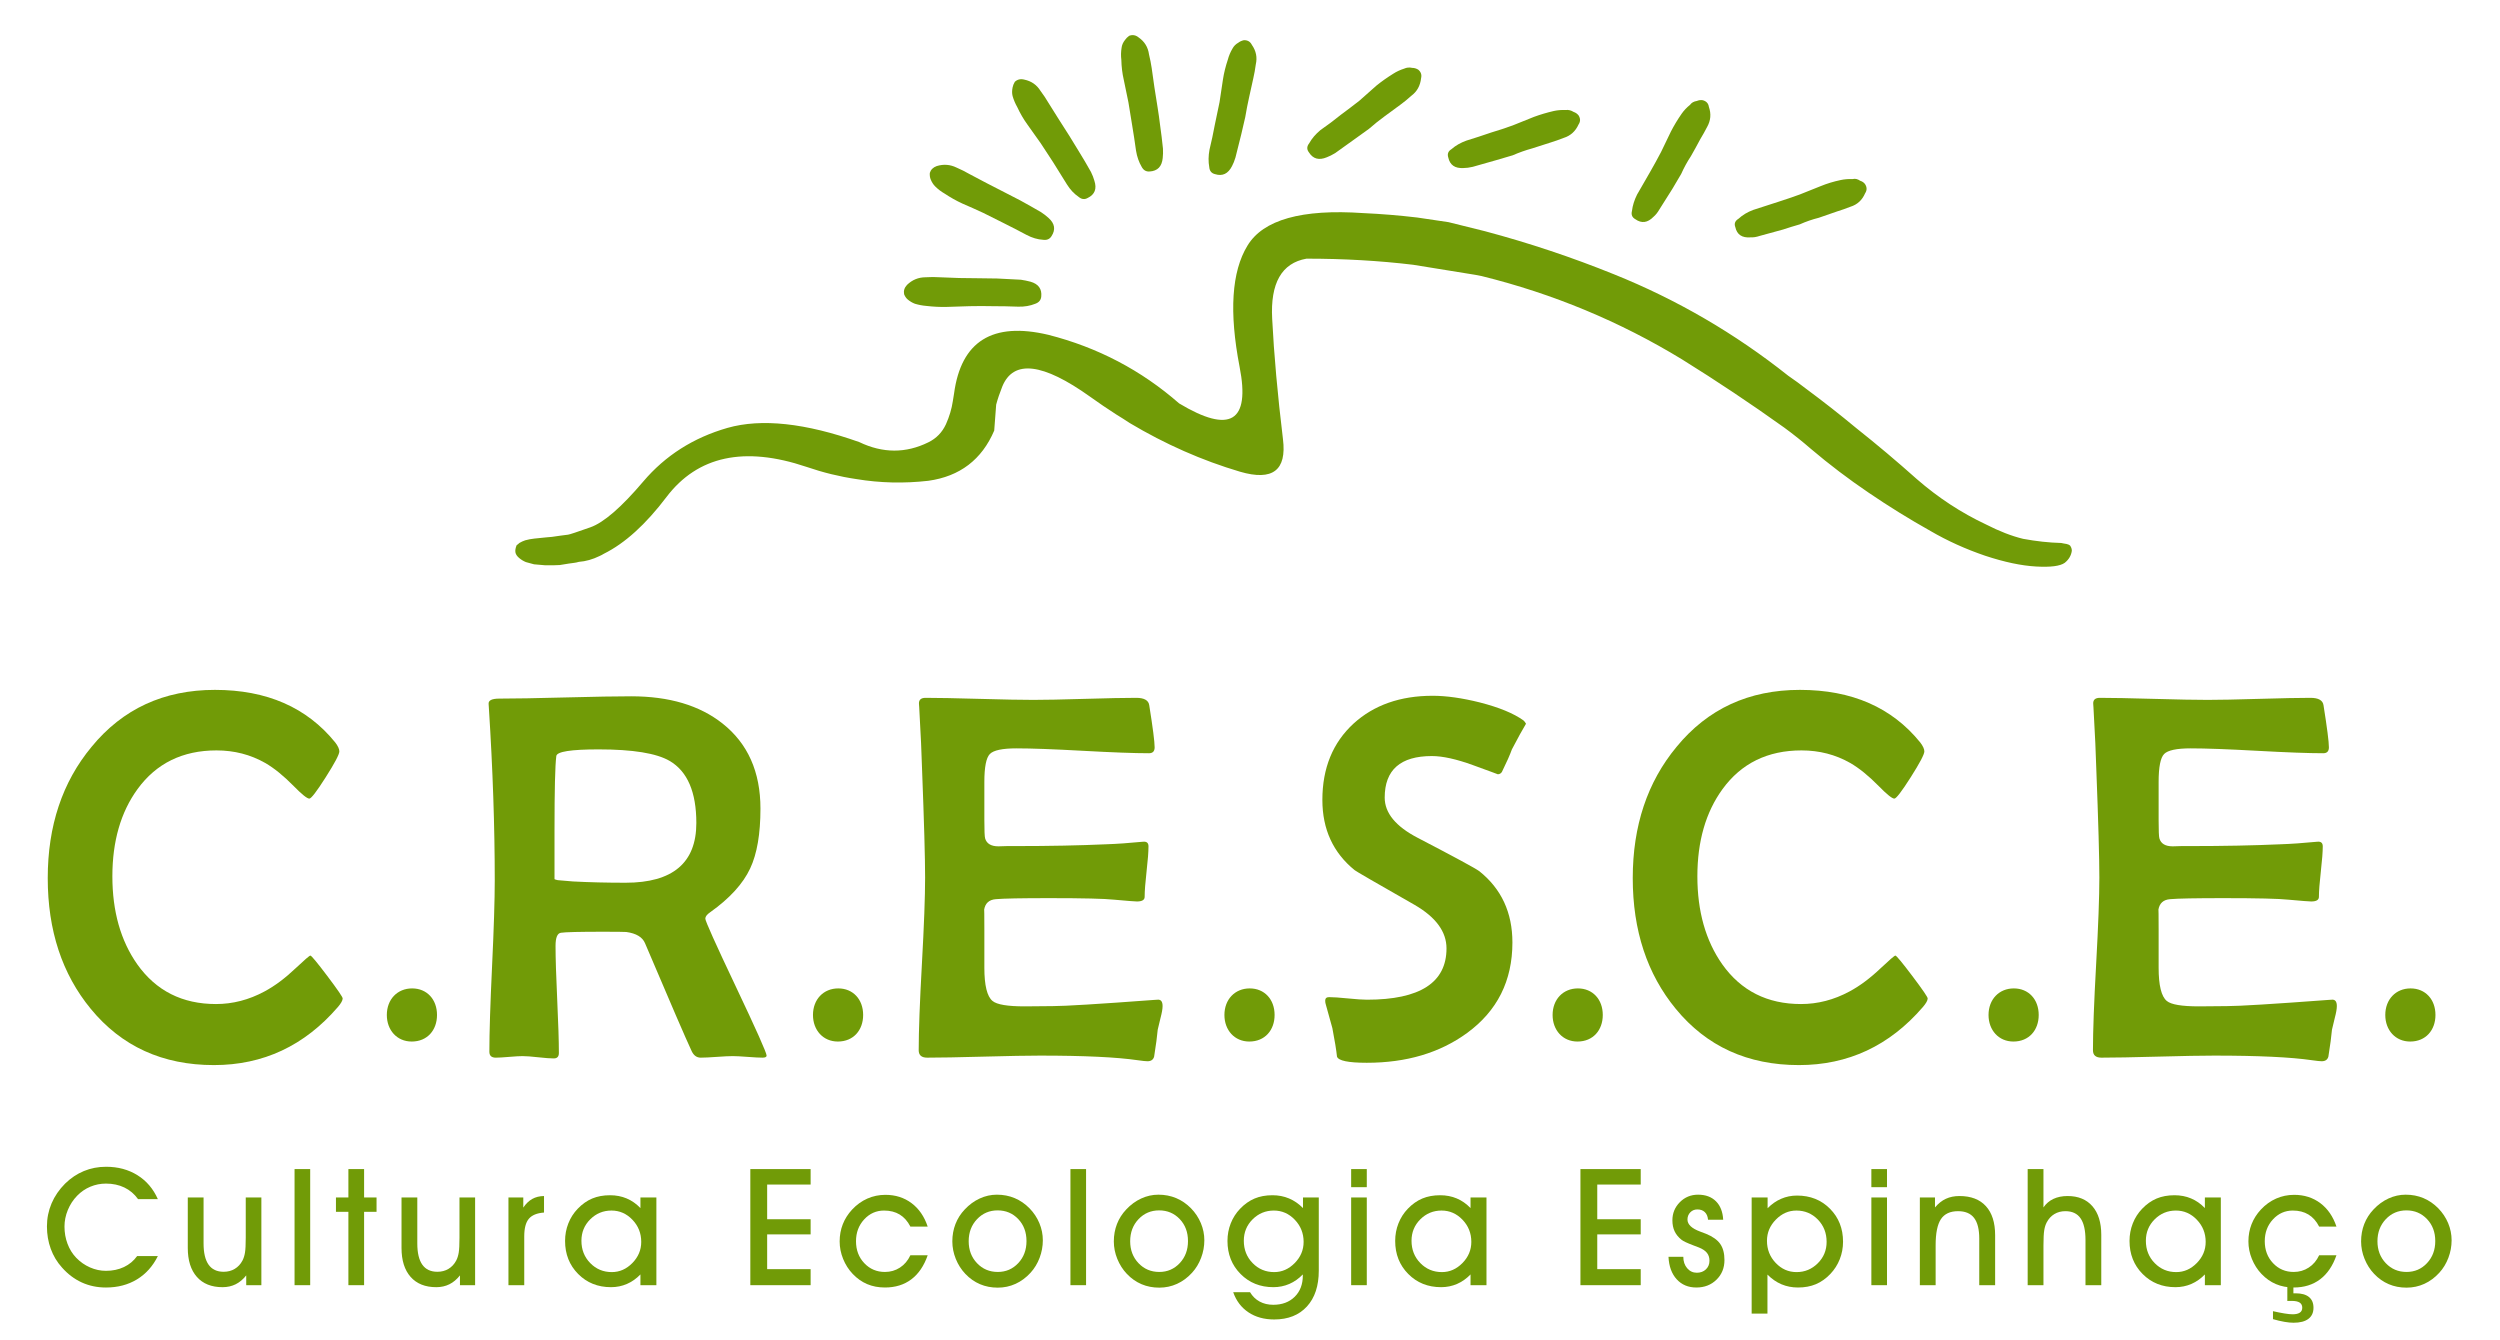 <svg xmlns="http://www.w3.org/2000/svg" xmlns:xlink="http://www.w3.org/1999/xlink" xmlns:a="http://ns.adobe.com/AdobeSVGViewerExtensions/3.0/" x="0px" y="0px" width="569px" height="305px" viewBox="-10.684 -7.992 569 305" xml:space="preserve"><defs></defs><g>	<path fill-rule="evenodd" clip-rule="evenodd" fill="#719B07" d="M274.241,2.218c0.966,1.375,1.263,2.861,0.892,4.459  c-0.148,1.115-0.335,2.155-0.558,3.122c-0.297,1.412-0.613,2.842-0.948,4.292c-0.334,1.486-0.631,3.01-0.891,4.57  c-0.298,1.338-0.595,2.62-0.892,3.846c-0.446,1.821-0.892,3.605-1.338,5.352c-0.223,0.743-0.483,1.393-0.781,1.951  c-0.891,1.746-2.173,2.36-3.845,1.839c-0.818-0.185-1.264-0.724-1.338-1.617c-0.223-1.226-0.204-2.544,0.056-3.957  c0.446-1.821,0.854-3.735,1.226-5.741c0.371-1.673,0.725-3.363,1.059-5.073c0.26-1.783,0.521-3.512,0.78-5.184  c0.223-1.449,0.595-2.954,1.115-4.514c0.223-0.855,0.576-1.691,1.059-2.509c0.297-0.558,0.743-1.003,1.338-1.338  c0.335-0.26,0.743-0.446,1.227-0.558C273.256,1.122,273.869,1.474,274.241,2.218"></path>	<path fill-rule="evenodd" clip-rule="evenodd" fill="#719B07" d="M312.089,7.848c0.632,0.52,0.855,1.17,0.669,1.951  c-0.186,1.709-0.929,3.047-2.229,4.013c-0.817,0.743-1.635,1.412-2.452,2.007c-1.152,0.855-2.341,1.728-3.568,2.619  c-1.226,0.893-2.434,1.859-3.623,2.899c-1.114,0.781-2.173,1.542-3.177,2.285c-1.523,1.115-3.028,2.193-4.515,3.234  c-0.67,0.409-1.301,0.724-1.896,0.947c-1.784,0.744-3.14,0.372-4.069-1.115c-0.52-0.668-0.502-1.356,0.056-2.062  c0.596-1.078,1.45-2.081,2.564-3.01c1.561-1.078,3.121-2.248,4.682-3.512c1.413-1.041,2.806-2.099,4.182-3.177  c1.337-1.189,2.638-2.341,3.901-3.456c1.152-0.929,2.416-1.821,3.791-2.676c0.742-0.483,1.578-0.873,2.509-1.17  c0.557-0.26,1.17-0.317,1.839-0.168C311.197,7.457,311.643,7.586,312.089,7.848"></path>	<path fill-rule="evenodd" clip-rule="evenodd" fill="#719B07" d="M345.702,17.045c0.594-0.074,1.188,0.074,1.782,0.446  c0.446,0.148,0.818,0.408,1.115,0.78c0.446,0.706,0.446,1.394,0,2.063c-0.706,1.56-1.839,2.582-3.4,3.065  c-1.041,0.409-2.043,0.762-3.011,1.059c-1.338,0.447-2.73,0.893-4.18,1.338c-1.486,0.409-2.954,0.929-4.404,1.561  c-1.299,0.372-2.563,0.744-3.789,1.115c-1.785,0.521-3.55,1.022-5.296,1.505c-0.78,0.186-1.485,0.278-2.119,0.278  c-1.932,0.112-3.084-0.687-3.455-2.396c-0.261-0.818-0.018-1.45,0.725-1.896c0.929-0.817,2.063-1.467,3.4-1.951  c1.82-0.557,3.697-1.17,5.631-1.839c1.634-0.483,3.269-1.022,4.903-1.617c1.672-0.668,3.289-1.319,4.851-1.95  c1.413-0.52,2.917-0.967,4.515-1.338C343.824,17.082,344.734,17.007,345.702,17.045"></path>	<path fill-rule="evenodd" clip-rule="evenodd" fill="#719B07" d="M378.254,16.32c0.559,1.597,0.428,3.121-0.391,4.571  c-0.52,1.003-1.04,1.932-1.56,2.786c-0.669,1.264-1.375,2.546-2.118,3.847c-0.855,1.301-1.6,2.656-2.23,4.069  c-0.707,1.189-1.375,2.322-2.007,3.4c-1.004,1.598-1.987,3.159-2.954,4.682c-0.408,0.707-0.854,1.264-1.338,1.673  c-1.337,1.374-2.713,1.561-4.125,0.557c-0.743-0.408-1.003-1.041-0.78-1.895c0.149-1.227,0.539-2.472,1.171-3.735  c0.966-1.635,1.951-3.345,2.955-5.128c0.854-1.486,1.69-3.01,2.508-4.571c0.779-1.598,1.523-3.14,2.229-4.627  c0.706-1.374,1.523-2.731,2.452-4.068c0.52-0.744,1.153-1.413,1.896-2.007c0.335-0.484,0.854-0.781,1.562-0.892  c0.445-0.186,0.891-0.241,1.337-0.167C377.679,15.038,378.143,15.54,378.254,16.32"></path>	<path fill-rule="evenodd" clip-rule="evenodd" fill="#719B07" d="M412.702,33.154c0.483,0.149,0.854,0.409,1.115,0.781  c0.445,0.705,0.445,1.393,0,2.063c-0.669,1.56-1.783,2.583-3.345,3.066c-1.042,0.408-2.044,0.762-3.011,1.059  c-1.337,0.483-2.73,0.966-4.18,1.449c-1.487,0.372-2.937,0.873-4.348,1.505c-1.302,0.372-2.564,0.762-3.791,1.171  c-1.82,0.483-3.587,0.966-5.296,1.449c-0.78,0.26-1.485,0.371-2.117,0.334c-1.933,0.149-3.084-0.631-3.456-2.341  c-0.298-0.78-0.057-1.412,0.725-1.895c0.928-0.854,2.043-1.523,3.344-2.007c1.821-0.594,3.717-1.207,5.687-1.839  c1.635-0.521,3.27-1.078,4.905-1.672c1.635-0.669,3.214-1.301,4.737-1.895c1.449-0.595,2.973-1.06,4.571-1.394  c0.854-0.186,1.765-0.26,2.73-0.223C411.532,32.615,412.107,32.746,412.702,33.154"></path>	<path fill="#719B07" d="M25.245,277.891c-1.148,2.311-2.737,4.081-4.764,5.31c-2.026,1.228-4.377,1.844-7.049,1.844  c-1.986,0-3.816-0.384-5.491-1.146c-1.675-0.762-3.18-1.894-4.51-3.395c-1.126-1.244-1.979-2.663-2.559-4.256  C0.29,274.657,0,272.953,0,271.138c0-1.838,0.351-3.582,1.052-5.234c0.703-1.652,1.732-3.153,3.087-4.511  c1.282-1.257,2.707-2.211,4.274-2.857c1.566-0.646,3.249-0.972,5.054-0.972c2.71,0,5.091,0.643,7.142,1.925  c2.05,1.281,3.595,3.097,4.636,5.446h-4.5c-0.848-1.175-1.887-2.06-3.123-2.653c-1.232-0.592-2.63-0.889-4.19-0.889  c-1.248,0-2.433,0.236-3.559,0.71c-1.124,0.47-2.124,1.155-2.994,2.05c-0.907,0.932-1.616,2.015-2.124,3.25  c-0.508,1.233-0.76,2.491-0.76,3.775c0,1.379,0.228,2.682,0.688,3.91c0.459,1.227,1.119,2.29,1.979,3.185  c0.907,0.943,1.954,1.675,3.138,2.197c1.186,0.519,2.396,0.778,3.632,0.778c1.51,0,2.875-0.287,4.092-0.86  c1.215-0.575,2.216-1.409,3.003-2.497H25.245z"></path>	<path fill="#719B07" d="M48.804,284.515h-3.447v-2.23c-0.715,0.906-1.516,1.581-2.406,2.022c-0.888,0.442-1.884,0.663-2.985,0.663  c-2.516,0-4.465-0.781-5.844-2.342c-1.38-1.562-2.068-3.756-2.068-6.588v-11.488h3.593v10.453c0,2.155,0.381,3.77,1.144,4.846  c0.763,1.076,1.905,1.614,3.43,1.614c0.943,0,1.784-0.22,2.522-0.662c0.739-0.442,1.326-1.073,1.761-1.896  c0.266-0.508,0.457-1.113,0.571-1.815c0.115-0.699,0.172-1.831,0.172-3.393v-9.146h3.557V284.515z"></path>	<rect x="56.357" y="258.09" fill="#719B07" width="3.558" height="26.425"></rect>	<polygon fill="#719B07" points="68.611,284.515 68.611,267.818 65.779,267.818 65.779,264.552 68.611,264.552 68.611,258.09   72.185,258.09 72.185,264.552 75.017,264.552 75.017,267.818 72.185,267.818 72.185,284.515  "></polygon>	<path fill="#719B07" d="M97.451,284.515h-3.448v-2.23c-0.714,0.906-1.516,1.581-2.406,2.022c-0.888,0.442-1.883,0.663-2.985,0.663  c-2.515,0-4.464-0.781-5.844-2.342c-1.379-1.562-2.067-3.756-2.067-6.588v-11.488h3.592v10.453c0,2.155,0.381,3.77,1.144,4.846  c0.762,1.076,1.904,1.614,3.43,1.614c0.942,0,1.785-0.22,2.523-0.662c0.737-0.442,1.324-1.073,1.76-1.896  c0.265-0.508,0.457-1.113,0.571-1.815c0.115-0.699,0.172-1.831,0.172-3.393v-9.146h3.558V284.515z"></path>	<path fill="#719B07" d="M108.634,284.515h-3.595v-19.963h3.377v2.305c0.593-0.884,1.272-1.539,2.041-1.969  c0.769-0.43,1.661-0.65,2.677-0.664v3.76c-1.608,0.117-2.761,0.594-3.457,1.423c-0.696,0.829-1.043,2.164-1.043,4.002V284.515z"></path>	<path fill="#719B07" d="M135.079,284.516v-2.448c-0.919,0.953-1.946,1.676-3.077,2.168c-1.13,0.488-2.338,0.733-3.621,0.733  c-3.001,0-5.492-1.002-7.477-3.005c-1.984-2.002-2.977-4.509-2.977-7.52c0-1.406,0.248-2.737,0.744-3.993  c0.498-1.26,1.205-2.367,2.125-3.323c1.004-1.052,2.101-1.831,3.293-2.332s2.55-0.752,4.075-0.752c1.367,0,2.626,0.241,3.775,0.727  c1.149,0.483,2.196,1.214,3.14,2.196v-2.415h3.63v19.964H135.079z M121.649,274.406c0,2.021,0.667,3.714,2.005,5.081  c1.337,1.368,2.973,2.05,4.909,2.05c1.767,0,3.324-0.685,4.673-2.058s2.024-2.979,2.024-4.818c0-1.96-0.669-3.639-2.006-5.039  c-1.336-1.396-2.924-2.094-4.764-2.094c-1.887,0-3.499,0.666-4.836,1.996C122.316,270.855,121.649,272.483,121.649,274.406"></path>	<polygon fill="#719B07" points="173.813,284.515 160.091,284.515 160.091,258.09 173.813,258.09 173.813,261.612 163.921,261.612   163.921,269.507 173.813,269.507 173.813,272.954 163.921,272.954 163.921,280.867 173.813,280.867  "></polygon>	<path fill="#719B07" d="M200.457,277.71c-0.834,2.408-2.075,4.23-3.72,5.473c-1.645,1.239-3.648,1.861-6.008,1.861  c-1.487,0-2.837-0.259-4.046-0.773c-1.21-0.515-2.307-1.286-3.284-2.314c-0.934-0.978-1.663-2.12-2.189-3.421  c-0.526-1.3-0.789-2.63-0.789-3.984c0-1.391,0.239-2.694,0.717-3.911c0.478-1.215,1.182-2.326,2.113-3.329  c1.03-1.102,2.185-1.936,3.468-2.505c1.282-0.569,2.656-0.854,4.12-0.854c2.286,0,4.271,0.633,5.953,1.896  c1.68,1.265,2.903,3.039,3.665,5.329h-3.938c-0.628-1.224-1.44-2.139-2.431-2.742c-0.992-0.605-2.178-0.907-3.558-0.907  c-1.779,0-3.288,0.672-4.529,2.015c-1.239,1.344-1.859,3-1.859,4.974c0,1.994,0.629,3.66,1.888,4.99  c1.258,1.33,2.824,1.997,4.699,1.997c1.26,0,2.396-0.331,3.413-0.991c1.016-0.659,1.808-1.593,2.377-2.803H200.457z"></path>	<path fill="#719B07" d="M206.067,274.551c0-1.414,0.239-2.737,0.718-3.964c0.476-1.228,1.18-2.334,2.113-3.313  c1.003-1.075,2.135-1.905,3.393-2.486c1.26-0.581,2.566-0.871,3.921-0.871c1.452,0,2.799,0.259,4.038,0.78  c1.24,0.52,2.362,1.287,3.367,2.304c0.982,1.005,1.733,2.136,2.259,3.394c0.526,1.259,0.789,2.56,0.789,3.903  c0,1.367-0.245,2.697-0.735,3.993c-0.489,1.294-1.175,2.426-2.06,3.393c-1.017,1.114-2.156,1.957-3.421,2.531  c-1.264,0.575-2.609,0.862-4.037,0.862c-1.464,0-2.815-0.261-4.047-0.789c-1.235-0.526-2.342-1.304-3.322-2.332  c-0.931-0.978-1.663-2.12-2.188-3.42C206.331,277.235,206.067,275.906,206.067,274.551 M209.788,274.516  c0,1.994,0.633,3.66,1.897,4.991c1.264,1.329,2.839,1.997,4.728,1.997c1.851,0,3.402-0.671,4.654-2.008  c1.252-1.335,1.879-3.009,1.879-5.018c0-2.021-0.627-3.689-1.879-5.01c-1.252-1.316-2.815-1.977-4.692-1.977  c-1.862,0-3.426,0.67-4.69,2.005C210.42,270.833,209.788,272.506,209.788,274.516"></path>	<rect x="232.948" y="258.09" fill="#719B07" width="3.557" height="26.425"></rect>	<path fill="#719B07" d="M242.823,274.551c0-1.414,0.24-2.737,0.718-3.964c0.477-1.228,1.182-2.334,2.113-3.313  c1.005-1.075,2.136-1.905,3.395-2.486c1.258-0.581,2.565-0.871,3.919-0.871c1.452,0,2.799,0.259,4.039,0.78  c1.24,0.52,2.361,1.287,3.367,2.304c0.98,1.005,1.731,2.136,2.258,3.394c0.527,1.259,0.79,2.56,0.79,3.903  c0,1.367-0.244,2.697-0.736,3.993c-0.489,1.294-1.176,2.426-2.059,3.393c-1.016,1.114-2.157,1.957-3.421,2.531  c-1.264,0.575-2.611,0.862-4.038,0.862c-1.463,0-2.813-0.261-4.047-0.789c-1.234-0.526-2.342-1.304-3.321-2.332  c-0.931-0.978-1.661-2.12-2.187-3.42C243.086,277.235,242.823,275.906,242.823,274.551 M246.543,274.516  c0,1.994,0.632,3.66,1.898,4.991c1.264,1.329,2.839,1.997,4.727,1.997c1.852,0,3.403-0.671,4.656-2.008  c1.253-1.335,1.877-3.009,1.877-5.018c0-2.021-0.624-3.689-1.877-5.01c-1.253-1.316-2.817-1.977-4.693-1.977  c-1.863,0-3.426,0.67-4.69,2.005C247.175,270.833,246.543,272.506,246.543,274.516"></path>	<path fill="#719B07" d="M269.993,286.112h3.831c0.557,0.931,1.285,1.644,2.188,2.132c0.902,0.491,1.933,0.734,3.095,0.734  c2.021,0,3.647-0.606,4.882-1.822c1.233-1.215,1.85-2.828,1.85-4.837v-0.252c-0.917,0.953-1.944,1.676-3.075,2.168  c-1.131,0.488-2.338,0.733-3.62,0.733c-3.001,0-5.493-1.002-7.476-3.005c-1.987-2.002-2.978-4.509-2.978-7.52  c0-1.406,0.247-2.737,0.743-3.993c0.497-1.26,1.205-2.367,2.124-3.323c1.005-1.052,2.104-1.831,3.294-2.332  c1.192-0.501,2.55-0.752,4.074-0.752c1.354,0,2.61,0.241,3.767,0.727c1.155,0.483,2.219,1.214,3.187,2.196v-2.415h3.593v16.661  c0,3.471-0.901,6.19-2.704,8.156c-1.803,1.967-4.283,2.95-7.442,2.95c-2.286,0-4.239-0.541-5.86-1.623  C271.839,289.613,270.684,288.084,269.993,286.112 M272.408,274.406c0,2.021,0.669,3.714,2.006,5.081  c1.338,1.368,2.974,2.05,4.908,2.05c1.767,0,3.324-0.685,4.674-2.058c1.349-1.373,2.024-2.979,2.024-4.818  c0-1.96-0.67-3.639-2.007-5.039c-1.337-1.396-2.925-2.094-4.763-2.094c-1.888,0-3.499,0.666-4.837,1.996  C273.077,270.855,272.408,272.483,272.408,274.406"></path>	<path fill="#719B07" d="M300.396,262.209h-3.557v-4.119h3.557V262.209z M296.839,264.552h3.557v19.963h-3.557V264.552z"></path>	<path fill="#719B07" d="M324.011,284.516v-2.448c-0.921,0.953-1.946,1.676-3.077,2.168c-1.132,0.488-2.339,0.733-3.621,0.733  c-3,0-5.492-1.002-7.477-3.005c-1.986-2.002-2.976-4.509-2.976-7.52c0-1.406,0.247-2.737,0.744-3.993  c0.495-1.26,1.202-2.367,2.123-3.323c1.004-1.052,2.103-1.831,3.295-2.332c1.189-0.501,2.549-0.752,4.072-0.752  c1.368,0,2.626,0.241,3.775,0.727c1.15,0.483,2.196,1.214,3.141,2.196v-2.415h3.629v19.964H324.011z M310.579,274.406  c0,2.021,0.67,3.714,2.006,5.081c1.337,1.368,2.976,2.05,4.91,2.05c1.766,0,3.324-0.685,4.673-2.058  c1.35-1.373,2.023-2.979,2.023-4.818c0-1.96-0.668-3.639-2.005-5.039c-1.338-1.396-2.926-2.094-4.765-2.094  c-1.887,0-3.5,0.666-4.837,1.996C311.249,270.855,310.579,272.483,310.579,274.406"></path>	<polygon fill="#719B07" points="362.743,284.515 349.024,284.515 349.024,258.09 362.743,258.09 362.743,261.612 352.853,261.612   352.853,269.507 362.743,269.507 362.743,272.954 352.853,272.954 352.853,280.867 362.743,280.867  "></polygon>	<path fill="#719B07" d="M369.064,278.055h3.373c0,1.053,0.293,1.92,0.88,2.604c0.588,0.685,1.323,1.025,2.207,1.025  c0.833,0,1.522-0.257,2.06-0.771c0.537-0.514,0.806-1.169,0.806-1.968c0-0.702-0.188-1.296-0.57-1.779  c-0.381-0.483-0.994-0.896-1.842-1.235c-0.29-0.119-0.702-0.277-1.234-0.47c-1.416-0.534-2.316-0.957-2.704-1.272  c-0.714-0.567-1.239-1.212-1.58-1.931c-0.338-0.721-0.508-1.554-0.508-2.498c0-1.62,0.565-2.999,1.697-4.137  c1.13-1.138,2.513-1.705,4.146-1.705c1.706,0,3.063,0.498,4.065,1.497c1.004,0.999,1.556,2.396,1.653,4.2h-3.448  c-0.063-0.737-0.303-1.311-0.726-1.724c-0.426-0.412-0.993-0.617-1.708-0.617c-0.642,0-1.176,0.222-1.606,0.662  c-0.428,0.443-0.643,0.991-0.643,1.644c0,1.113,0.967,2.027,2.903,2.74c0.545,0.206,0.974,0.369,1.288,0.489  c1.525,0.619,2.61,1.385,3.257,2.305c0.647,0.921,0.972,2.149,0.972,3.687c0,1.789-0.604,3.277-1.814,4.463  c-1.211,1.186-2.734,1.781-4.574,1.781c-1.85,0-3.345-0.624-4.483-1.871C369.793,281.925,369.17,280.22,369.064,278.055"></path>	<path fill="#719B07" d="M391.588,282.101v8.876h-3.595v-26.425h3.63v2.449c0.92-0.943,1.945-1.66,3.077-2.148  c1.133-0.492,2.338-0.736,3.621-0.736c3.013,0,5.511,0.997,7.497,2.996c1.982,1.995,2.975,4.499,2.975,7.512  c0,1.392-0.25,2.716-0.744,3.975c-0.497,1.257-1.212,2.38-2.143,3.357c-1.003,1.054-2.102,1.829-3.293,2.332  c-1.192,0.502-2.551,0.755-4.074,0.755c-1.357,0-2.611-0.247-3.766-0.735C393.618,283.816,392.556,283.082,391.588,282.101   M391.478,274.406c0,1.973,0.663,3.655,1.988,5.045c1.325,1.392,2.908,2.086,4.746,2.086c1.875,0,3.483-0.667,4.828-2.004  c1.343-1.337,2.014-2.96,2.014-4.872c0-2.021-0.665-3.714-1.994-5.083c-1.334-1.367-2.96-2.05-4.884-2.05  c-1.766,0-3.324,0.687-4.673,2.06C392.154,270.96,391.478,272.566,391.478,274.406"></path>	<path fill="#719B07" d="M418.797,262.209h-3.559v-4.119h3.559V262.209z M415.239,264.552h3.559v19.963h-3.559V264.552z"></path>	<path fill="#719B07" d="M429.866,284.515h-3.592v-19.963h3.445v2.269c0.753-0.896,1.578-1.553,2.479-1.968  c0.902-0.419,1.934-0.629,3.094-0.629c2.614,0,4.62,0.77,6.017,2.307c1.398,1.536,2.098,3.737,2.098,6.606v11.378h-3.613v-10.6  c0-2.117-0.392-3.686-1.178-4.709c-0.789-1.021-2.003-1.534-3.649-1.534c-1.791,0-3.089,0.604-3.894,1.807  c-0.803,1.203-1.207,3.191-1.207,5.962V284.515z"></path>	<path fill="#719B07" d="M454.406,284.515h-3.592V258.09h3.592v8.73c0.58-0.859,1.336-1.507,2.261-1.941  c0.927-0.436,2.006-0.655,3.239-0.655c2.42,0,4.302,0.776,5.646,2.325c1.341,1.547,2.014,3.719,2.014,6.517v11.449h-3.593v-10.291  c0-2.214-0.376-3.857-1.126-4.936c-0.749-1.077-1.899-1.616-3.448-1.616c-0.943,0-1.777,0.219-2.504,0.655  c-0.725,0.435-1.307,1.064-1.742,1.887c-0.268,0.495-0.457,1.102-0.572,1.814c-0.114,0.713-0.174,1.852-0.174,3.412V284.515z"></path>	<path fill="#719B07" d="M491.146,284.516v-2.448c-0.921,0.953-1.944,1.676-3.077,2.168c-1.131,0.488-2.338,0.733-3.62,0.733  c-3,0-5.492-1.002-7.477-3.005c-1.986-2.002-2.977-4.509-2.977-7.52c0-1.406,0.249-2.737,0.743-3.993  c0.495-1.26,1.204-2.367,2.123-3.323c1.006-1.052,2.104-1.831,3.295-2.332s2.55-0.752,4.074-0.752c1.368,0,2.625,0.241,3.775,0.727  c1.149,0.483,2.195,1.214,3.14,2.196v-2.415h3.63v19.964H491.146z M477.716,274.406c0,2.021,0.667,3.714,2.004,5.081  c1.338,1.368,2.974,2.05,4.91,2.05c1.766,0,3.325-0.685,4.672-2.058c1.351-1.373,2.025-2.979,2.025-4.818  c0-1.96-0.67-3.639-2.007-5.039c-1.337-1.396-2.925-2.094-4.765-2.094c-1.887,0-3.498,0.666-4.836,1.996  C478.383,270.855,477.716,272.483,477.716,274.406"></path>	<path fill="#719B07" d="M521.092,277.71c-0.836,2.408-2.074,4.23-3.722,5.473c-1.645,1.239-3.648,1.861-6.006,1.861  c-1.49,0-2.838-0.259-4.049-0.774c-1.21-0.514-2.304-1.285-3.283-2.313c-0.933-0.979-1.661-2.12-2.187-3.421  c-0.528-1.3-0.79-2.63-0.79-3.984c0-1.391,0.239-2.694,0.716-3.911c0.479-1.215,1.183-2.326,2.115-3.33  c1.026-1.102,2.184-1.936,3.467-2.504c1.282-0.569,2.655-0.854,4.119-0.854c2.288,0,4.271,0.633,5.951,1.896  c1.683,1.265,2.905,3.039,3.668,5.329h-3.939c-0.629-1.223-1.438-2.138-2.431-2.742c-0.993-0.604-2.179-0.907-3.559-0.907  c-1.776,0-3.286,0.672-4.526,2.015c-1.24,1.344-1.861,3-1.861,4.974c0,1.994,0.629,3.66,1.888,4.99  c1.258,1.33,2.825,1.997,4.701,1.997c1.257,0,2.396-0.331,3.411-0.991c1.018-0.659,1.809-1.593,2.377-2.803H521.092z   M506.646,292.247v-1.813c0.955,0.216,1.82,0.388,2.594,0.515c0.776,0.127,1.399,0.192,1.87,0.192c0.725,0,1.272-0.125,1.643-0.373  c0.368-0.247,0.555-0.62,0.555-1.117c0-0.531-0.199-0.925-0.592-1.179c-0.392-0.254-1.006-0.38-1.843-0.38  c-0.239,0-0.429,0.002-0.562,0.008s-0.266,0.009-0.398,0.009v-3.593h1.381v1.85h0.524c1.319,0,2.323,0.279,3.012,0.837  c0.691,0.557,1.036,1.371,1.036,2.448c0,1.102-0.388,1.946-1.162,2.532c-0.772,0.588-1.898,0.88-3.378,0.88  c-0.603,0-1.303-0.069-2.095-0.209C508.438,292.716,507.576,292.515,506.646,292.247"></path>	<path fill="#719B07" d="M526.703,274.551c0-1.414,0.239-2.737,0.718-3.964c0.479-1.228,1.183-2.334,2.114-3.313  c1.003-1.075,2.136-1.905,3.393-2.486c1.258-0.581,2.564-0.871,3.921-0.871c1.451,0,2.799,0.259,4.039,0.78  c1.239,0.52,2.36,1.287,3.364,2.304c0.981,1.005,1.734,2.136,2.262,3.394c0.525,1.259,0.789,2.56,0.789,3.903  c0,1.367-0.245,2.697-0.735,3.993c-0.49,1.294-1.177,2.426-2.062,3.393c-1.015,1.114-2.156,1.957-3.42,2.531  c-1.266,0.575-2.609,0.862-4.039,0.862c-1.463,0-2.812-0.261-4.046-0.789c-1.234-0.526-2.343-1.304-3.32-2.332  c-0.934-0.978-1.662-2.12-2.188-3.42C526.965,277.235,526.703,275.906,526.703,274.551 M530.423,274.516  c0,1.994,0.634,3.66,1.897,4.991c1.265,1.329,2.839,1.997,4.727,1.997c1.852,0,3.404-0.671,4.655-2.008  c1.254-1.335,1.879-3.009,1.879-5.018c0-2.021-0.625-3.689-1.879-5.01c-1.251-1.316-2.815-1.977-4.688-1.977  c-1.865,0-3.429,0.67-4.693,2.005C531.057,270.833,530.423,272.506,530.423,274.516"></path>	<path fill="#719B07" d="M67.308,219.247c0,0.466-0.371,1.128-1.109,1.983c-7.588,8.794-16.986,13.192-28.193,13.192  c-11.675,0-21.013-4.261-28.018-12.782c-6.537-7.94-9.806-17.862-9.806-29.77c0-11.908,3.327-21.87,9.981-29.887  c7.082-8.638,16.44-12.958,28.077-12.958c11.79,0,20.915,3.99,27.375,11.966c0.622,0.817,0.935,1.499,0.935,2.044  c0,0.661-1.032,2.617-3.095,5.866c-2.062,3.248-3.307,4.873-3.735,4.873c-0.506,0-1.694-0.954-3.562-2.861  c-2.295-2.334-4.455-4.085-6.477-5.252c-3.348-1.906-7.044-2.86-11.091-2.86c-7.704,0-13.699,2.938-17.978,8.813  c-3.814,5.253-5.721,11.87-5.721,19.847c0,7.976,1.888,14.65,5.662,20.02c4.28,6.034,10.254,9.047,17.92,9.047  c3.813,0,7.49-0.952,11.032-2.859c2.335-1.244,4.708-3.015,7.12-5.313c2.024-1.905,3.133-2.859,3.329-2.859  c0.233,0,1.518,1.548,3.852,4.641C66.14,217.233,67.308,218.935,67.308,219.247"></path>	<path fill="#719B07" d="M163.795,232.263c0,0.312-0.311,0.468-0.933,0.468c-0.74,0-1.869-0.06-3.386-0.176  c-1.517-0.115-2.647-0.176-3.385-0.176c-0.817,0-2.033,0.061-3.648,0.176c-1.615,0.116-2.831,0.176-3.648,0.176  c-0.896,0-1.577-0.487-2.044-1.46c-1.245-2.646-4.785-10.836-10.623-24.574c-0.583-1.4-2.005-2.256-4.261-2.568  c-0.506-0.036-2.277-0.058-5.312-0.058c-5.37,0-8.561,0.078-9.572,0.233c-0.817,0.117-1.226,1.109-1.226,2.976  c0,2.725,0.126,6.801,0.379,12.229c0.254,5.429,0.38,9.484,0.38,12.172c0,0.815-0.389,1.225-1.167,1.225  c-0.779,0-1.955-0.088-3.531-0.263c-1.578-0.176-2.774-0.264-3.591-0.264c-0.662,0-1.674,0.061-3.034,0.176  c-1.364,0.116-2.374,0.176-3.036,0.176c-0.974,0-1.46-0.447-1.46-1.343c0-4.32,0.205-10.809,0.614-19.468  c0.409-8.656,0.612-15.146,0.612-19.466c0-12.296-0.447-25.41-1.341-39.342l-0.059-0.934c-0.04-0.778,0.778-1.167,2.451-1.167  c3.346,0,8.356-0.087,15.031-0.263c6.673-0.175,11.663-0.262,14.971-0.262c8.64,0,15.564,2.062,20.78,6.187  c5.759,4.553,8.639,11.012,8.639,19.378c0,5.76-0.78,10.294-2.335,13.602c-1.634,3.502-4.67,6.829-9.105,9.98  c-0.741,0.507-1.11,0.992-1.11,1.46c0,0.546,2.326,5.72,6.975,15.525C161.47,226.426,163.795,231.641,163.795,232.263   M147.803,179.32c0-7.042-2.024-11.751-6.071-14.125c-2.998-1.75-8.387-2.626-16.169-2.626c-6.303,0-9.514,0.505-9.63,1.518  c-0.273,2.101-0.409,7.724-0.409,16.868v11.149c0.116,0.078,0.368,0.155,0.758,0.232c0.701,0.078,1.848,0.176,3.444,0.292  c3.696,0.195,7.684,0.292,11.966,0.292C142.433,192.921,147.803,188.389,147.803,179.32"></path>	<path fill="#719B07" d="M253.921,220.997c0,0.623-0.157,1.52-0.467,2.687c-0.35,1.479-0.564,2.371-0.642,2.685  c-0.117,1.4-0.39,3.443-0.817,6.128c-0.195,0.701-0.701,1.051-1.517,1.051c-0.39,0-1.13-0.079-2.219-0.234  c-4.786-0.699-12.199-1.05-22.239-1.05c-2.841,0-7.12,0.078-12.842,0.233c-5.72,0.156-10.001,0.234-12.841,0.234  c-1.285,0-1.926-0.563-1.926-1.693c0-4.357,0.242-10.905,0.729-19.641c0.488-8.737,0.73-15.284,0.73-19.643  c0-4.436-0.233-12.704-0.7-24.808c-0.079-3.113-0.291-7.762-0.642-13.95l-0.059-0.818c-0.039-0.894,0.467-1.342,1.517-1.342  c2.725,0,6.81,0.079,12.259,0.234c5.447,0.156,9.533,0.233,12.257,0.233c2.607,0,6.509-0.077,11.704-0.233  c5.195-0.155,9.096-0.234,11.703-0.234c1.828,0,2.821,0.564,2.976,1.693c0.818,5.137,1.227,8.327,1.227,9.573  c0,0.895-0.43,1.343-1.284,1.343c-3.308,0-8.319-0.185-15.032-0.555c-6.711-0.371-11.76-0.555-15.146-0.555  c-3.19,0-5.205,0.429-6.042,1.284c-0.837,0.856-1.254,2.978-1.254,6.362v8.698c0,2.374,0.059,3.756,0.175,4.146  c0.35,1.205,1.362,1.808,3.035,1.808c0.467,0,1.128-0.019,1.984-0.058h1.985c7.626,0,14.477-0.136,20.547-0.409  c2.372-0.077,5.175-0.271,8.405-0.583c0.817-0.078,1.226,0.273,1.226,1.05c0,1.246-0.146,3.154-0.439,5.722  c-0.291,2.567-0.436,4.494-0.436,5.778c0,0.7-0.584,1.05-1.752,1.05c-0.467,0-2.199-0.137-5.195-0.408  c-2.18-0.233-7.083-0.351-14.71-0.351c-6.42,0-10.487,0.079-12.198,0.234c-1.558,0.116-2.452,0.934-2.685,2.451  c0.038-0.271,0.058,1.226,0.058,4.495v8.639c0,4.047,0.622,6.577,1.868,7.588c0.971,0.817,3.404,1.226,7.296,1.226l6.421-0.059  c2.723,0,10.369-0.467,22.939-1.401l0.876-0.057C253.532,219.46,253.921,219.948,253.921,220.997"></path>	<path fill="#719B07" d="M336.635,156.732c-0.78,1.284-1.849,3.23-3.211,5.837c-0.428,1.206-1.188,2.918-2.276,5.137  c-0.232,0.35-0.546,0.525-0.933,0.525c0.036,0-1.84-0.69-5.634-2.072c-3.794-1.382-6.916-2.072-9.368-2.072  c-7.161,0-10.74,3.152-10.74,9.455c0,3.503,2.51,6.558,7.529,9.164c8.443,4.397,13.114,6.926,14.009,7.589  c5.021,4.008,7.53,9.417,7.53,16.226c0,8.719-3.444,15.586-10.332,20.606c-6.188,4.513-13.795,6.77-22.822,6.77  c-4.203,0-6.46-0.467-6.771-1.4c-0.156-1.479-0.508-3.638-1.052-6.479c-0.313-1.167-0.798-2.919-1.458-5.253  c-0.118-0.35-0.177-0.68-0.177-0.993c0-0.544,0.292-0.815,0.876-0.815c0.933,0,2.365,0.096,4.29,0.292  c1.926,0.192,3.376,0.292,4.349,0.292c12.063,0,18.096-3.892,18.096-11.674c0-3.814-2.434-7.123-7.296-9.926  c-8.873-5.057-13.407-7.684-13.602-7.879c-4.904-3.969-7.354-9.3-7.354-15.993c0-7.238,2.372-13.036,7.121-17.395  c4.63-4.203,10.623-6.304,17.978-6.304c3.112,0,6.692,0.507,10.741,1.518c4.396,1.129,7.704,2.491,9.922,4.086  C336.245,156.129,336.438,156.381,336.635,156.732"></path>	<path fill="#719B07" d="M428.056,219.247c0,0.466-0.37,1.128-1.109,1.983c-7.587,8.794-16.985,13.192-28.192,13.192  c-11.674,0-21.013-4.261-28.017-12.782c-6.539-7.94-9.808-17.862-9.808-29.77c0-11.908,3.327-21.87,9.98-29.887  c7.083-8.638,16.441-12.958,28.077-12.958c11.791,0,20.918,3.99,27.376,11.966c0.623,0.817,0.935,1.499,0.935,2.044  c0,0.661-1.032,2.617-3.095,5.866c-2.063,3.248-3.307,4.873-3.735,4.873c-0.507,0-1.692-0.954-3.561-2.861  c-2.296-2.334-4.456-4.085-6.479-5.252c-3.348-1.906-7.044-2.86-11.091-2.86c-7.705,0-13.698,2.938-17.979,8.813  c-3.813,5.253-5.721,11.87-5.721,19.847c0,7.976,1.889,14.65,5.662,20.02c4.281,6.034,10.253,9.047,17.92,9.047  c3.814,0,7.491-0.952,11.032-2.859c2.335-1.244,4.707-3.015,7.122-5.313c2.022-1.905,3.131-2.859,3.327-2.859  c0.233,0,1.516,1.548,3.852,4.641C426.889,217.233,428.056,218.935,428.056,219.247"></path>	<path fill="#719B07" d="M521.182,220.997c0,0.623-0.155,1.52-0.468,2.687c-0.35,1.479-0.563,2.371-0.642,2.685  c-0.116,1.4-0.389,3.443-0.817,6.128c-0.194,0.701-0.7,1.051-1.517,1.051c-0.389,0-1.13-0.079-2.218-0.234  c-4.787-0.699-12.2-1.05-22.24-1.05c-2.84,0-7.12,0.078-12.841,0.233c-5.721,0.156-10.002,0.234-12.842,0.234  c-1.283,0-1.926-0.563-1.926-1.693c0-4.357,0.242-10.905,0.729-19.641c0.484-8.737,0.729-15.284,0.729-19.643  c0-4.436-0.232-12.704-0.7-24.808c-0.078-3.113-0.291-7.762-0.643-13.95l-0.057-0.818c-0.039-0.894,0.467-1.342,1.517-1.342  c2.724,0,6.81,0.079,12.258,0.234c5.448,0.156,9.533,0.233,12.258,0.233c2.607,0,6.51-0.077,11.703-0.233  c5.195-0.155,9.097-0.234,11.703-0.234c1.828,0,2.822,0.564,2.979,1.693c0.815,5.137,1.225,8.327,1.225,9.573  c0,0.895-0.429,1.343-1.284,1.343c-3.307,0-8.318-0.185-15.029-0.555c-6.715-0.371-11.763-0.555-15.147-0.555  c-3.191,0-5.206,0.429-6.042,1.284c-0.837,0.856-1.254,2.978-1.254,6.362v8.698c0,2.374,0.057,3.756,0.175,4.146  c0.35,1.205,1.361,1.808,3.035,1.808c0.466,0,1.128-0.019,1.984-0.058h1.985c7.625,0,14.476-0.136,20.545-0.409  c2.373-0.077,5.175-0.271,8.406-0.583c0.817-0.078,1.226,0.273,1.226,1.05c0,1.246-0.146,3.154-0.438,5.722  c-0.292,2.567-0.438,4.494-0.438,5.778c0,0.7-0.584,1.05-1.751,1.05c-0.468,0-2.199-0.137-5.194-0.408  c-2.181-0.233-7.083-0.351-14.71-0.351c-6.42,0-10.487,0.079-12.198,0.234c-1.558,0.116-2.452,0.934-2.687,2.451  c0.039-0.271,0.06,1.226,0.06,4.495v8.639c0,4.047,0.621,6.577,1.867,7.588c0.972,0.817,3.404,1.226,7.296,1.226l6.422-0.059  c2.723,0,10.369-0.467,22.938-1.401l0.876-0.057C520.793,219.46,521.182,219.948,521.182,220.997"></path>	<path fill="#719B07" d="M77.358,223.015c0-3.55,2.399-6.045,5.759-6.045c3.359,0,5.662,2.495,5.662,6.045  c0,3.456-2.207,6.048-5.758,6.048C79.662,229.063,77.358,226.471,77.358,223.015"></path>	<path fill="#719B07" d="M174.349,223.015c0-3.55,2.398-6.045,5.758-6.045c3.36,0,5.662,2.495,5.662,6.045  c0,3.456-2.207,6.048-5.758,6.048C176.651,229.063,174.349,226.471,174.349,223.015"></path>	<path fill="#719B07" d="M267.994,223.015c0-3.55,2.399-6.045,5.758-6.045s5.662,2.495,5.662,6.045c0,3.456-2.207,6.048-5.759,6.048  C270.296,229.063,267.994,226.471,267.994,223.015"></path>	<path fill="#719B07" d="M342.688,223.015c0-3.55,2.397-6.045,5.758-6.045c3.359,0,5.662,2.495,5.662,6.045  c0,3.456-2.207,6.048-5.759,6.048C344.99,229.063,342.688,226.471,342.688,223.015"></path>	<path fill="#719B07" d="M441.906,223.015c0-3.55,2.399-6.045,5.758-6.045c3.36,0,5.662,2.495,5.662,6.045  c0,3.456-2.207,6.048-5.758,6.048C444.209,229.063,441.906,226.471,441.906,223.015"></path>	<path fill="#719B07" d="M532.207,223.015c0-3.55,2.399-6.045,5.758-6.045c3.36,0,5.662,2.495,5.662,6.045  c0,3.456-2.206,6.048-5.758,6.048C534.51,229.063,532.207,226.471,532.207,223.015"></path>	<path fill-rule="evenodd" clip-rule="evenodd" fill="#719B07" d="M459.022,115.707c0.93,0.111,1.45,0.334,1.562,0.669  c0.186,0.297,0.278,0.632,0.278,1.003c-0.149,1.078-0.688,1.988-1.616,2.732c-1.041,0.743-3.214,1.022-6.521,0.836  c-3.345-0.186-7.21-1.003-11.595-2.453c-4.46-1.523-8.603-3.4-12.429-5.63c-4.832-2.713-9.516-5.611-14.048-8.696  c-4.608-3.121-8.993-6.447-13.154-9.977c-1.97-1.709-3.995-3.326-6.077-4.85c-7.581-5.425-15.347-10.609-23.299-15.551  c-14.159-8.621-29.358-14.939-45.597-18.952c-0.483-0.111-0.967-0.205-1.449-0.279c-4.683-0.78-9.383-1.542-14.104-2.285  c-7.729-0.93-15.83-1.394-24.303-1.394c-5.648,1.003-8.25,5.574-7.804,13.712c0.409,8.101,1.227,17.225,2.453,27.369  c0.892,7.098-2.359,9.569-9.754,7.414c-8.659-2.564-17.039-6.262-25.14-11.093c-1.003-0.668-2.025-1.319-3.066-1.951  c-1.969-1.263-3.939-2.601-5.908-4.013c-10.814-7.729-17.484-8.51-20.012-2.341c-0.594,1.486-1.058,2.861-1.393,4.125l-0.445,5.909  c-2.825,6.614-7.823,10.424-14.996,11.426c-5.536,0.632-10.999,0.502-16.387-0.39c-3.79-0.557-7.581-1.486-11.371-2.787  c-14.121-4.757-24.731-2.471-31.828,6.856c-4.72,6.243-9.476,10.554-14.27,12.932c-0.298,0.186-0.613,0.353-0.948,0.502  c-1.598,0.781-3.177,1.226-4.737,1.338c-0.373,0.111-0.726,0.186-1.06,0.223c-0.409,0.037-0.817,0.092-1.227,0.167  c-0.669,0.112-1.356,0.223-2.062,0.334c-0.52,0-1.022,0.019-1.505,0.056h-1.783c-0.855-0.074-1.71-0.148-2.565-0.223  c-0.631-0.186-1.244-0.353-1.839-0.501c-0.558-0.223-1.078-0.539-1.561-0.948c-0.482-0.409-0.761-0.836-0.836-1.282  c-0.075-0.446,0.019-0.985,0.279-1.617c0.223-0.148,0.427-0.315,0.613-0.502c0.446-0.259,0.892-0.464,1.338-0.613  c0.669-0.185,1.356-0.315,2.062-0.39c0.892-0.073,1.803-0.167,2.731-0.279c0.409-0.037,0.837-0.073,1.283-0.111  c0.446-0.075,1.095-0.167,1.951-0.279c0.817-0.111,1.393-0.186,1.727-0.222c0.335-0.037,2.026-0.595,5.073-1.673  c3.047-1.077,7.061-4.552,12.04-10.424c5.017-5.908,11.409-9.977,19.175-12.207c7.729-2.192,17.726-1.115,29.989,3.233  c5.351,2.564,10.591,2.583,15.718,0.056c1.822-0.892,3.16-2.267,4.014-4.125c0.781-1.746,1.301-3.493,1.561-5.239  c0.112-0.558,0.204-1.134,0.279-1.729c1.598-11.928,8.751-16.387,21.46-13.378c11.223,2.862,21.145,8.064,29.766,15.608  c11.631,6.987,16.22,4.218,13.768-8.305c-2.415-12.486-1.821-21.684,1.784-27.592c3.567-5.909,12.356-8.38,26.366-7.414  c4.088,0.186,8.176,0.52,12.263,1.004c2.342,0.334,4.72,0.687,7.136,1.058c2.75,0.67,5.518,1.357,8.305,2.063  c10.033,2.675,19.825,5.946,29.375,9.811c14.309,5.759,27.519,13.452,39.632,23.076c1.412,0.967,2.787,1.97,4.125,3.011  c3.865,2.861,7.656,5.834,11.372,8.919c4.683,3.715,9.271,7.58,13.768,11.593c4.868,4.236,10.108,7.674,15.72,10.312  c3.047,1.561,5.871,2.657,8.472,3.289c3.011,0.558,5.908,0.873,8.695,0.947L459.022,115.707z"></path>	<path fill-rule="evenodd" clip-rule="evenodd" fill="#719B07" d="M199.994,55.116c1.115-0.074,2.193-0.074,3.233,0  c1.449,0.074,2.917,0.13,4.404,0.168c1.524,0.037,3.029,0.055,4.514,0.055c1.376,0,2.75,0.019,4.126,0.056  c1.784,0.075,3.586,0.167,5.407,0.279c0.743,0.111,1.467,0.259,2.173,0.446c1.821,0.52,2.639,1.653,2.453,3.4  c-0.075,0.78-0.52,1.319-1.338,1.617c-1.189,0.482-2.49,0.706-3.902,0.668c-1.895-0.074-3.846-0.111-5.853-0.111  c-1.672-0.038-3.4-0.038-5.184,0c-1.746,0.037-3.493,0.092-5.24,0.167c-1.485,0.037-3.027-0.037-4.626-0.224  c-0.892-0.073-1.764-0.241-2.62-0.5c-0.594-0.224-1.152-0.558-1.672-1.004c-0.334-0.297-0.595-0.687-0.78-1.171  c-0.149-0.78,0.074-1.486,0.669-2.117C196.947,55.693,198.358,55.116,199.994,55.116"></path>	<path fill-rule="evenodd" clip-rule="evenodd" fill="#719B07" d="M201.108,32.764c-0.148-0.409-0.204-0.873-0.167-1.394  c0.223-0.742,0.743-1.263,1.561-1.56c1.56-0.484,3.065-0.372,4.515,0.334c1.04,0.446,2.007,0.93,2.898,1.45  c1.263,0.668,2.565,1.356,3.902,2.062c1.375,0.706,2.713,1.394,4.014,2.063c1.263,0.631,2.489,1.263,3.678,1.895  c1.561,0.855,3.141,1.746,4.738,2.675c0.632,0.409,1.208,0.855,1.729,1.338c1.412,1.263,1.635,2.638,0.669,4.125  c-0.41,0.669-1.041,0.948-1.896,0.836c-1.264-0.074-2.527-0.446-3.79-1.115c-1.673-0.892-3.401-1.784-5.184-2.676  c-1.524-0.78-3.085-1.56-4.683-2.341c-1.597-0.742-3.177-1.449-4.737-2.118c-1.376-0.632-2.732-1.393-4.07-2.285  c-0.781-0.446-1.486-0.985-2.118-1.617C201.721,33.991,201.368,33.433,201.108,32.764"></path>	<path fill-rule="evenodd" clip-rule="evenodd" fill="#719B07" d="M230.261,19.107c0.818,1.3,1.636,2.583,2.454,3.846  c0.742,1.189,1.448,2.341,2.117,3.456c0.966,1.561,1.896,3.14,2.787,4.738c0.334,0.668,0.595,1.337,0.781,2.006  c0.594,1.822,0.092,3.122-1.505,3.903c-0.706,0.408-1.394,0.334-2.063-0.223c-1.04-0.707-1.932-1.655-2.675-2.843  c-1.004-1.635-2.044-3.307-3.122-5.017c-0.929-1.412-1.876-2.862-2.842-4.347c-1.004-1.451-2.007-2.862-3.011-4.237  c-0.892-1.227-1.672-2.564-2.341-4.013c-0.446-0.781-0.799-1.617-1.059-2.509c-0.148-0.594-0.148-1.245,0-1.951  c0.075-0.409,0.242-0.836,0.502-1.282c0.595-0.557,1.319-0.725,2.173-0.502c1.599,0.335,2.825,1.189,3.68,2.564  c0.668,0.892,1.263,1.784,1.783,2.676C228.664,16.6,229.444,17.843,230.261,19.107"></path>	<path fill-rule="evenodd" clip-rule="evenodd" fill="#719B07" d="M250.83,4.391c0.26,1.078,0.464,2.119,0.613,3.122  c0.186,1.412,0.39,2.861,0.614,4.348c0.222,1.523,0.464,3.047,0.724,4.571c0.223,1.375,0.409,2.694,0.558,3.957  c0.26,1.821,0.482,3.642,0.669,5.462c0.036,0.744,0.018,1.45-0.056,2.119c-0.186,1.932-1.171,2.954-2.955,3.066  c-0.817,0.074-1.43-0.279-1.839-1.06c-0.632-1.077-1.059-2.304-1.282-3.678c-0.26-1.896-0.557-3.846-0.892-5.853  c-0.26-1.672-0.539-3.382-0.836-5.128c-0.371-1.747-0.725-3.456-1.059-5.129c-0.335-1.448-0.521-2.972-0.557-4.57  c-0.112-0.892-0.094-1.803,0.055-2.731c0.075-0.633,0.334-1.227,0.781-1.784c0.222-0.335,0.538-0.65,0.947-0.948  c0.781-0.297,1.505-0.167,2.174,0.39C249.827,1.474,250.606,2.757,250.83,4.391"></path></g></svg>